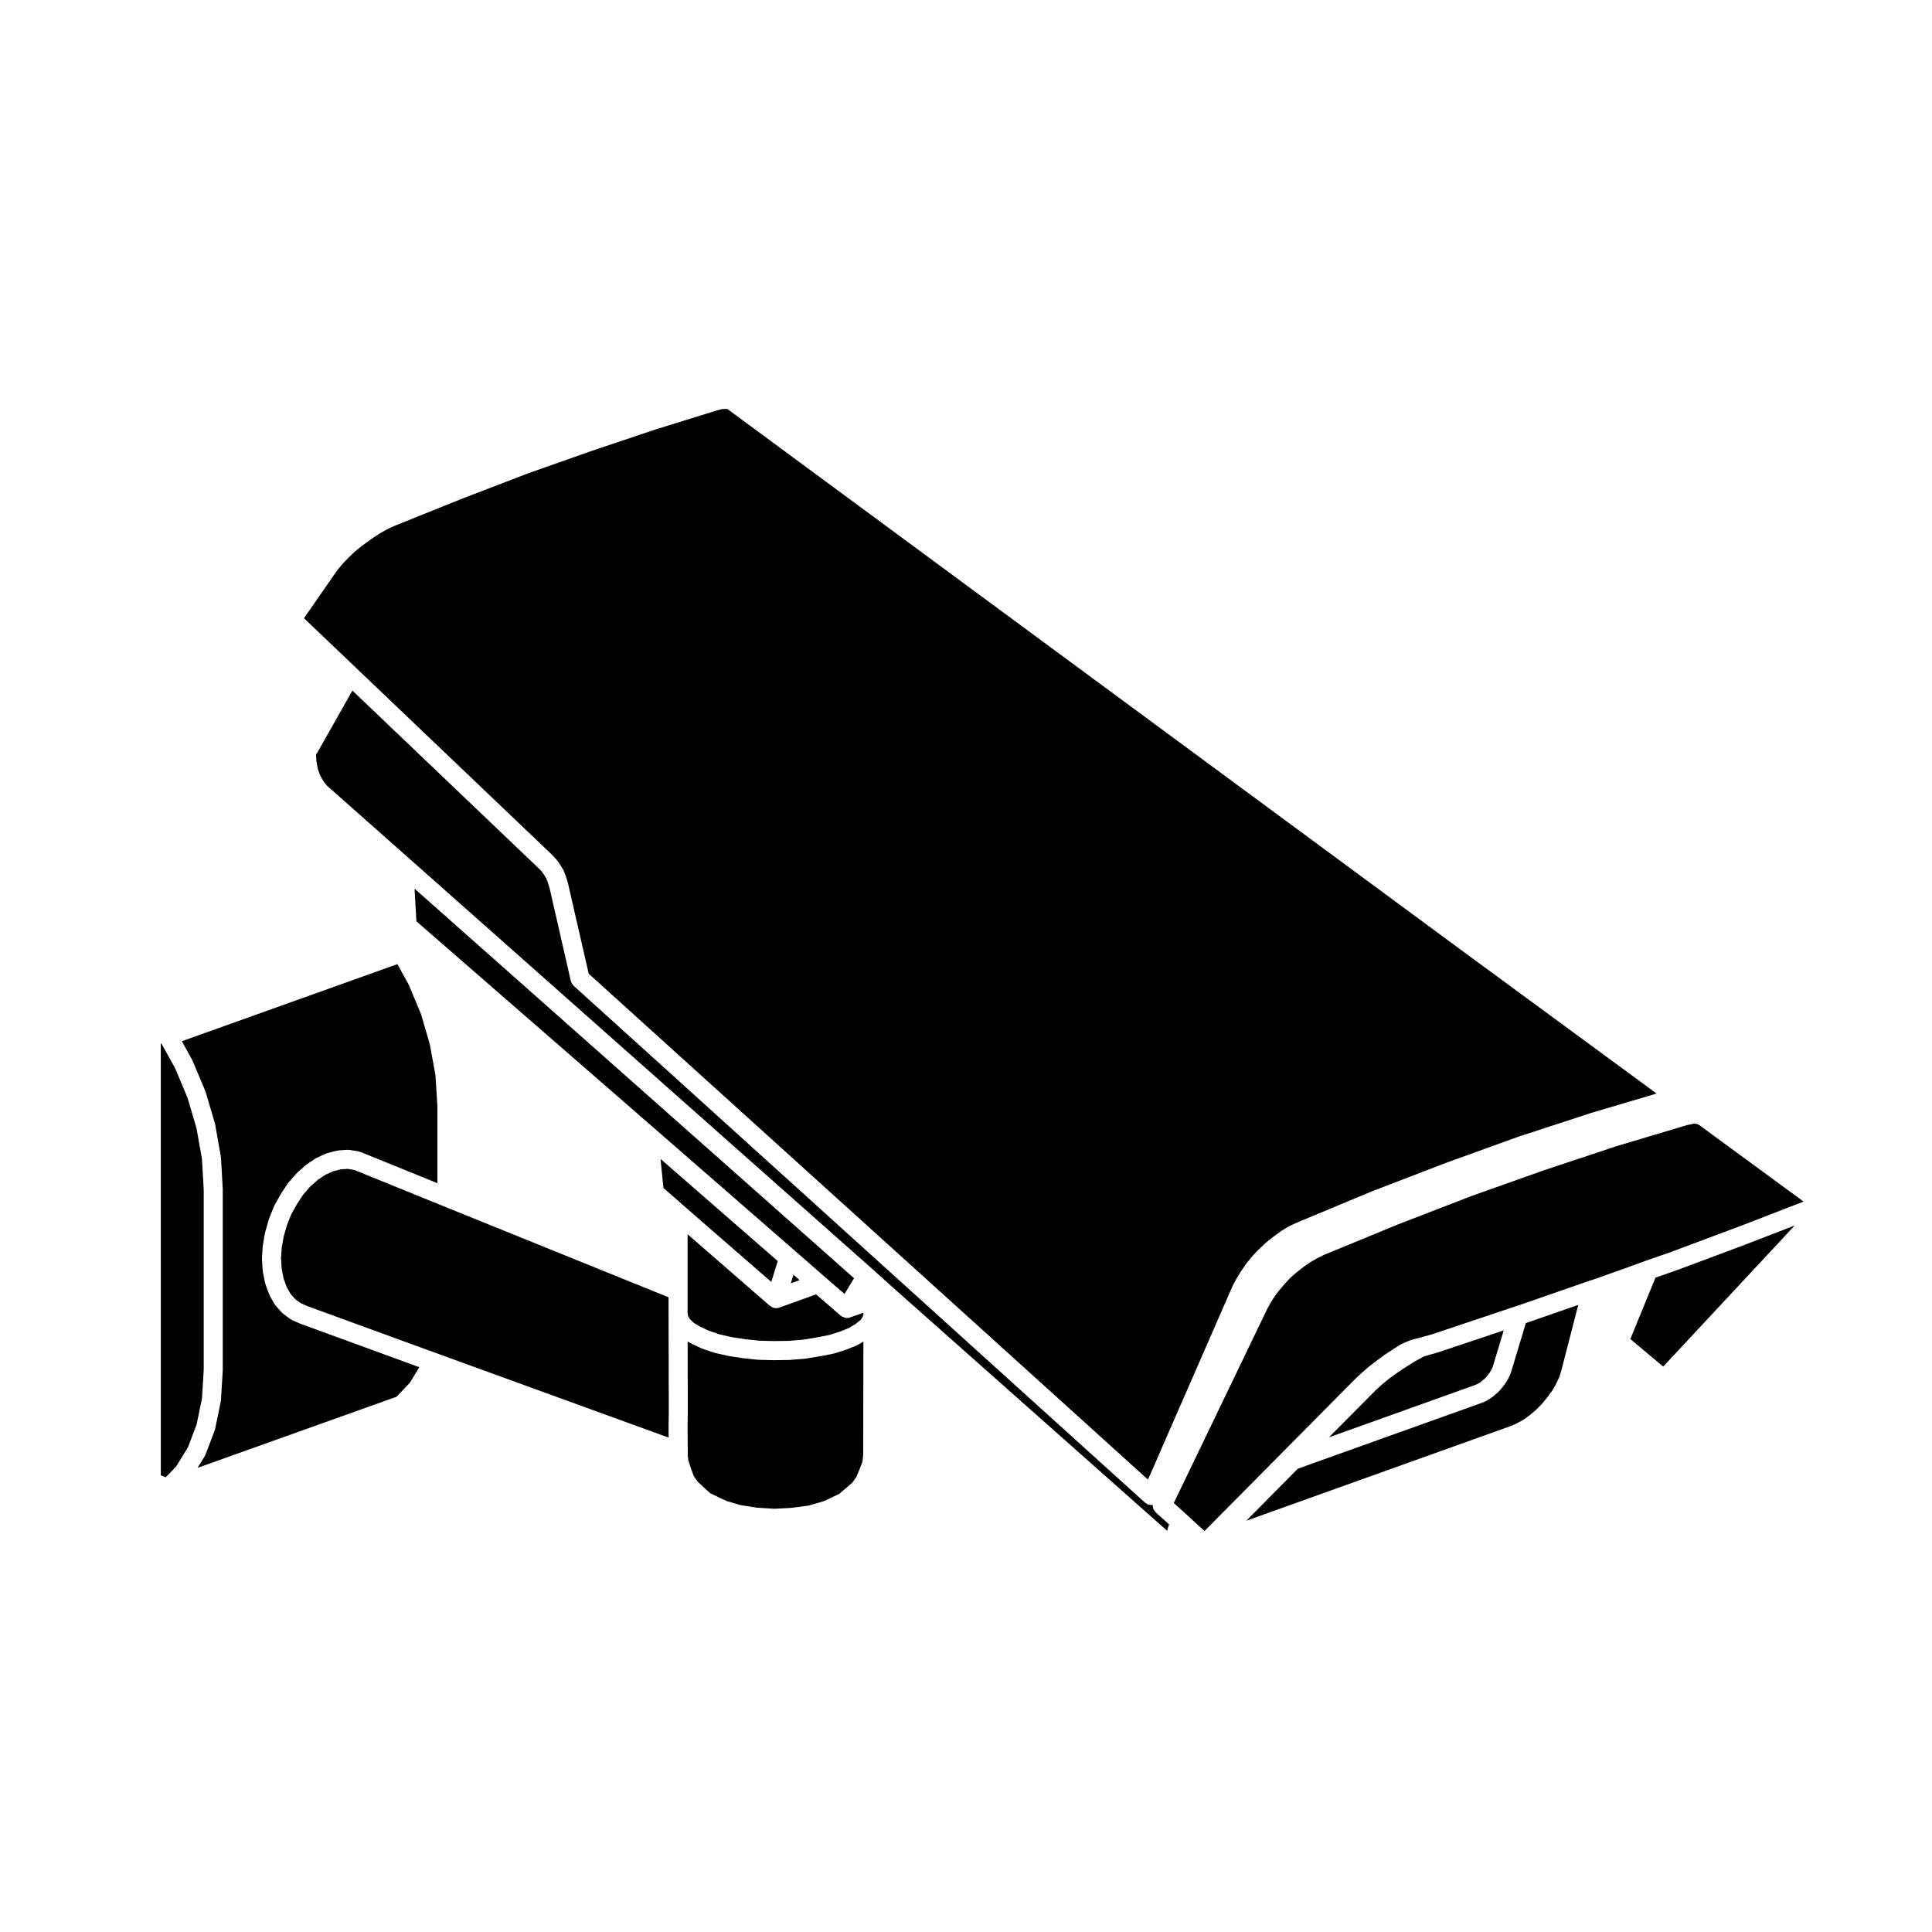 <?xml version="1.0" encoding="UTF-8"?>
<!-- Uploaded to: SVG Repo, www.svgrepo.com, Generator: SVG Repo Mixer Tools -->
<svg fill="#000000" width="800px" height="800px" version="1.1" viewBox="144 144 512 512" xmlns="http://www.w3.org/2000/svg">
 <g>
  <path d="m321.23 514.1-0.055-21.875v-4.43l-59.676-24.152-0.016-0.012-0.031-0.016-23.59-9.574-1.703-0.277-1.867 0.125-1.973 0.496-2.07 0.934-1.996 1.332-2.055 1.816-1.844 2.121-1.68 2.547-1.492 2.684-1.137 2.852-0.867 3.039-0.523 2.981-0.188 2.879 0.188 2.731 0.504 2.519 0.801 2.227 1.012 1.809 1.254 1.418 1.398 1.039 1.758 0.797 34.078 12.434 61.742 22.441-0.027-2.613 0.004-0.023-0.004-0.031 0.055-3.84z"/>
  <path d="m186.61 534.98 1.305 0.52 2.797-2.902 3.106-5.07 2.293-6.035 1.418-6.902 0.461-7.582v-47.77l-0.461-8.039-1.449-8.18-2.363-8.035-3.269-7.801-3.644-6.598-0.191-0.078z"/>
  <path d="m329.4 467.2 19.004 16.531 1.707-5.535-31.062-27.066 0.77 7.691z"/>
  <path d="m194.92 424.87c0.027 0.039 0.027 0.086 0.047 0.129 0.02 0.039 0.055 0.066 0.074 0.105l3.375 8.055c0.02 0.047 0.012 0.098 0.031 0.141 0.016 0.047 0.051 0.074 0.066 0.121l2.445 8.312c0.016 0.047 0 0.098 0.012 0.137 0.012 0.051 0.039 0.086 0.051 0.133l1.5 8.465c0.012 0.055-0.012 0.105-0.004 0.152 0.004 0.051 0.035 0.098 0.039 0.141l0.473 8.273c0 0.023-0.012 0.047-0.012 0.07 0 0.023 0.016 0.051 0.016 0.074v47.898c0 0.031-0.016 0.051-0.016 0.082 0 0.023 0.012 0.051 0.012 0.074l-0.473 7.848c-0.004 0.066-0.035 0.117-0.047 0.176-0.004 0.059 0.012 0.117 0 0.176l-1.5 7.269c-0.016 0.082-0.059 0.137-0.086 0.211-0.016 0.059-0.004 0.117-0.031 0.176l-2.445 6.438c-0.02 0.055-0.074 0.074-0.102 0.125-0.039 0.098-0.051 0.195-0.105 0.293l-1.863 3.043 52.695-18.828 3.57-3.758 2.488-4.082-31.582-11.527c-0.031-0.012-0.051-0.039-0.082-0.051s-0.059-0.004-0.09-0.02l-2.082-0.941c-0.121-0.055-0.203-0.152-0.309-0.223-0.051-0.035-0.109-0.02-0.16-0.055l-1.812-1.355c-0.082-0.059-0.117-0.141-0.191-0.211-0.059-0.055-0.137-0.074-0.191-0.137l-1.613-1.82c-0.082-0.09-0.105-0.203-0.176-0.301-0.035-0.059-0.105-0.082-0.141-0.141l-1.246-2.227c-0.047-0.086-0.051-0.176-0.086-0.266-0.02-0.047-0.07-0.066-0.086-0.109l-0.938-2.602c-0.02-0.055-0.012-0.105-0.023-0.168-0.02-0.066-0.059-0.117-0.074-0.188l-0.574-2.856c-0.012-0.055 0.004-0.105 0-0.16-0.004-0.059-0.039-0.105-0.047-0.168l-0.207-3.059c-0.004-0.059 0.02-0.105 0.02-0.168 0-0.055-0.023-0.105-0.02-0.16l0.207-3.176c0-0.051 0.031-0.098 0.035-0.141 0.004-0.047-0.012-0.09 0-0.133l0.574-3.266c0.004-0.047 0.035-0.074 0.047-0.117 0.012-0.039 0-0.09 0.012-0.133l0.938-3.281c0.012-0.047 0.047-0.074 0.059-0.109 0.016-0.047 0.004-0.09 0.023-0.133l1.246-3.113c0.02-0.051 0.066-0.086 0.086-0.133 0.023-0.051 0.02-0.105 0.051-0.152l1.613-2.91c0.016-0.031 0.047-0.047 0.066-0.074 0.02-0.031 0.016-0.066 0.035-0.098l1.812-2.75c0.035-0.051 0.086-0.082 0.121-0.121 0.035-0.047 0.047-0.102 0.082-0.141l2.082-2.394c0.035-0.039 0.086-0.059 0.121-0.098 0.039-0.047 0.059-0.102 0.105-0.137l2.281-2.023c0.047-0.047 0.105-0.055 0.156-0.098 0.047-0.035 0.07-0.086 0.121-0.117l2.336-1.559c0.059-0.039 0.125-0.047 0.191-0.082 0.066-0.035 0.105-0.098 0.172-0.121l2.438-1.098c0.074-0.035 0.156-0.031 0.23-0.055 0.066-0.023 0.117-0.07 0.188-0.09l2.438-0.613c0.07-0.02 0.141 0 0.211-0.012 0.082-0.016 0.145-0.059 0.227-0.066l2.336-0.16c0.098-0.004 0.18 0.035 0.273 0.039 0.105 0.004 0.203-0.031 0.301-0.012l2.293 0.367c0.098 0.016 0.172 0.074 0.262 0.102 0.098 0.023 0.191 0.016 0.289 0.055l20.43 8.297v-20.488l-0.504-8.082-1.465-8.105-2.352-8.074-3.234-7.777-3.043-5.523-57.117 20.426z"/>
  <path d="m238.51 321.13s0 0.004 0.004 0.012l51.852 49.457c0.016 0.016 0.02 0.035 0.035 0.051 0.016 0.02 0.035 0.023 0.051 0.039l0.883 0.934c0.047 0.047 0.055 0.105 0.102 0.156 0.039 0.051 0.102 0.074 0.137 0.125l0.836 1.188c0.016 0.023 0.02 0.055 0.035 0.086 0.016 0.023 0.039 0.039 0.059 0.066l0.727 1.199c0.039 0.07 0.047 0.145 0.082 0.223 0.035 0.07 0.098 0.117 0.121 0.195l0.523 1.395c0.004 0.02 0 0.047 0.012 0.07 0.012 0.023 0.031 0.039 0.035 0.066l0.473 1.516c0.012 0.035 0 0.07 0.012 0.105 0.012 0.031 0.031 0.055 0.039 0.086l5.481 23.945 148.22 134.07 22.383-51.238c0.016-0.031 0.039-0.051 0.059-0.086 0.012-0.031 0.012-0.066 0.031-0.098l0.938-1.762c0.016-0.02 0.035-0.035 0.051-0.055 0.012-0.02 0.012-0.051 0.02-0.07l1.145-1.875c0.02-0.023 0.039-0.035 0.059-0.059 0.012-0.02 0.012-0.051 0.031-0.07l1.301-1.867c0.016-0.023 0.039-0.035 0.059-0.059 0.02-0.023 0.02-0.055 0.039-0.082l1.457-1.82c0.031-0.035 0.07-0.047 0.098-0.082 0.023-0.031 0.035-0.07 0.066-0.102l1.656-1.715c0.016-0.016 0.035-0.02 0.055-0.035 0.012-0.016 0.02-0.035 0.031-0.051l1.773-1.664c0.031-0.023 0.066-0.031 0.098-0.055 0.023-0.023 0.035-0.059 0.066-0.082l1.82-1.449c0.016-0.016 0.039-0.016 0.051-0.031 0.02-0.012 0.023-0.031 0.039-0.039l1.867-1.355c0.023-0.02 0.055-0.02 0.082-0.039 0.035-0.02 0.051-0.055 0.086-0.074l1.875-1.148c0.047-0.031 0.102-0.031 0.141-0.055 0.047-0.02 0.074-0.066 0.117-0.086l1.812-0.836c0.012-0.004 0.031-0.004 0.039-0.012 0.02-0.004 0.031-0.023 0.047-0.031l19.801-8.258c0.016-0.004 0.023 0 0.035-0.004 0.012-0.004 0.02-0.016 0.031-0.02l19.59-7.535c0.004-0.004 0.016 0 0.023-0.004 0.012-0.004 0.016-0.012 0.023-0.016l19.27-6.957c0.016-0.004 0.031 0 0.039-0.004 0.016-0.004 0.02-0.016 0.035-0.02l19.07-6.231c0.016-0.004 0.023 0 0.035-0.004 0.016-0.004 0.02-0.012 0.031-0.016l17.41-5.164-52.164-38.301c-0.004 0-0.004-0.004-0.004-0.004l-193.98-143.03-0.152-0.074-0.414-0.02-0.961 0.039-1.258 0.332-16.344 5.066-16.781 5.629c-0.004 0-0.004 0.004-0.012 0.004l-17.195 6.074-17.387 6.68-17.715 7.125-1.742 0.797-1.742 0.941-1.852 1.172-1.832 1.289v0.004l-1.855 1.352-1.715 1.414-1.512 1.473-1.449 1.496-1.258 1.457-1.004 1.391-8.125 11.738z"/>
  <path d="m362.45 482.27 5.363 4.637 2.519-4.168-116.47-103.23 0.484 8.641 63.121 54.93 0.066 0.059 0.016 0.008 0.004 0.004 37.102 32.32 7.793 6.801z"/>
  <path d="m375.25 480.37s0.004 0 0.012 0.004l5.336 4.805c0 0.004 0.004 0.004 0.004 0.004l72.715 64.508 0.277-1.062c0.02-0.066 0.066-0.109 0.09-0.176 0.02-0.059 0.012-0.121 0.039-0.188l0.109-0.266-3.555-3.207c-0.035-0.035-0.051-0.086-0.086-0.117-0.121-0.125-0.211-0.273-0.312-0.418-0.082-0.125-0.172-0.25-0.227-0.387-0.066-0.156-0.09-0.312-0.117-0.48-0.031-0.152-0.07-0.309-0.07-0.465 0-0.047-0.02-0.09-0.016-0.137-0.109 0.016-0.23 0.055-0.336 0.055-0.012 0-0.012-0.004-0.02-0.004-0.312 0-0.629-0.074-0.938-0.195-0.016-0.004-0.035 0-0.055-0.012-0.102-0.047-0.16-0.121-0.25-0.176-0.02-0.012-0.047-0.023-0.066-0.039-0.07-0.047-0.133-0.07-0.203-0.121-0.051-0.039-0.117-0.055-0.168-0.102l-151.39-136.95c-0.059-0.055-0.086-0.125-0.141-0.191-0.137-0.145-0.262-0.309-0.363-0.492-0.059-0.109-0.105-0.23-0.145-0.348-0.031-0.102-0.09-0.176-0.109-0.277l-5.633-24.617-0.434-1.391-0.406-1.09-0.555-0.926-0.68-0.973-0.715-0.746-49.457-47.188-9.324 16.512c-0.035 0.07-0.109 0.098-0.152 0.152-0.016 0.023-0.031 0.055-0.051 0.082-0.031 0.07-0.035 0.145-0.074 0.215-0.004 0.016-0.023 0.02-0.035 0.035l0.105 1.723 0.359 1.996 0.59 1.723 0.84 1.477 0.941 1.234 22.043 19.52c0.039 0.035 0.082 0.066 0.117 0.105l122.51 108.59c-0.012-0.008-0.012 0-0.008 0.004z"/>
  <path d="m594.28 442.13-0.469-0.227-0.59-0.105-0.609 0.023c-0.074 0.02-0.125 0.07-0.207 0.086l-1.387 0.262-0.371 0.141c-0.07 0.023-0.137 0.02-0.207 0.039-0.055 0.016-0.098 0.055-0.145 0.066-0.039 0.012-0.07 0.004-0.105 0.012l-17.895 5.352-18.941 6.293h-0.004l-19.297 6.848-19.609 7.578s-0.012 0-0.012 0.004l-19.719 8.121-1.762 0.891-1.723 0.996-1.652 1.148-1.875 1.461-1.629 1.387-1.52 1.625-1.414 1.668-1.285 1.656-1.066 1.691-0.906 1.629-24.816 51.543 3.481 3.152c0.012 0.004 0.012 0.012 0.016 0.016 0.004 0.004 0.004 0.004 0.004 0.004l1.949 1.797c0.004 0 0.012 0 0.012 0.004l2.684 2.438 39.973-40.328c0.016-0.012 0.031-0.016 0.039-0.023 0.016-0.016 0.02-0.031 0.031-0.047l1.559-1.449c0.012-0.012 0.031-0.016 0.039-0.023 0.012-0.004 0.012-0.016 0.02-0.023l1.715-1.508c0.02-0.02 0.051-0.023 0.074-0.047 0.023-0.02 0.035-0.047 0.055-0.066l2.035-1.562c0.004-0.004 0.016-0.004 0.02-0.012 0.012-0.012 0.012-0.02 0.02-0.023l2.125-1.559c0.02-0.016 0.047-0.016 0.066-0.031 0.02-0.012 0.031-0.035 0.047-0.047l2.141-1.395 0.172-0.137c0.086-0.07 0.188-0.086 0.277-0.137 0.082-0.055 0.137-0.125 0.227-0.172l0.059-0.023 0.145-0.098c0.004-0.004 0.016-0.004 0.02-0.012 0.012-0.004 0.012-0.012 0.02-0.016l0.105-0.066 0.09-0.07c0.051-0.047 0.117-0.051 0.172-0.09 0.055-0.035 0.098-0.098 0.152-0.125l0.73-0.406c0.023-0.016 0.055-0.016 0.082-0.023 0.031-0.016 0.047-0.039 0.07-0.055l0.777-0.367c0.031-0.016 0.059-0.012 0.09-0.02 0.031-0.016 0.047-0.039 0.074-0.051l0.777-0.309h0.012l0.75-0.309c0.07-0.023 0.137-0.016 0.203-0.039 0.066-0.02 0.109-0.066 0.18-0.082l0.855-0.195c0.012 0 0.012-0.004 0.016-0.004l0.84-0.195 0.227-0.07h0.02c0-0.004 0.012-0.012 0.012-0.012l1.25-0.367c0.012-0.004 0.023 0 0.039-0.004 0.012 0 0.02-0.012 0.031-0.016l1.129-0.297 1.109-0.344h0.012l1.031-0.348h0.004l20.621-6.906h0.012c0.012-0.004 0.02-0.012 0.031-0.016l0.926-0.297 18.551-6.438c0.012-0.004 0.016 0 0.023-0.004 0.004 0 0.016-0.004 0.02-0.012l2.074-0.68h0.004l3.984-1.426 3.062-1.094c0.035-0.012 0.066-0.004 0.098-0.016 0.039-0.012 0.066-0.039 0.102-0.051l0.137-0.035 1.824-0.676h0.004s0.004-0.004 0.012-0.004l3.582-1.301c0.012 0 0.016 0 0.02-0.004 0.004 0 0.012-0.004 0.012-0.004l6.793-2.367c0.012-0.004 0.012-0.012 0.02-0.012l18.594-6.957c0.012 0 0.016 0 0.02-0.004l16.512-6.394z"/>
  <path d="m474.3 547 70.406-25.211 1.523-0.719 1.688-0.941 1.637-1.219 1.648-1.406 1.547-1.594 1.367-1.688v-0.004l1.324-1.809 0.996-1.777 0.84-1.809 0.484-1.598 4.5-17.418-13.895 4.828-3.828 12.707c0 0.016-0.02 0.023-0.031 0.039-0.004 0.023 0 0.051-0.012 0.074l-0.312 0.891c-0.012 0.039-0.051 0.055-0.07 0.09-0.023 0.07-0.02 0.137-0.051 0.203l-0.414 0.82c-0.016 0.023-0.039 0.035-0.055 0.055-0.02 0.039-0.016 0.082-0.039 0.109l-0.473 0.773c-0.02 0.035-0.059 0.047-0.082 0.082-0.031 0.039-0.035 0.09-0.066 0.125l-0.625 0.836c-0.012 0.012-0.02 0.016-0.031 0.023-0.012 0.016-0.012 0.035-0.023 0.051l-0.625 0.777c-0.031 0.035-0.07 0.047-0.102 0.082-0.035 0.039-0.051 0.09-0.086 0.121l-0.727 0.727c-0.09 0.09-0.207 0.137-0.312 0.211l-0.418 0.418c-0.059 0.059-0.141 0.086-0.207 0.137-0.07 0.055-0.105 0.125-0.172 0.172l-0.777 0.523c-0.016 0.012-0.035 0.004-0.051 0.016-0.031 0.02-0.047 0.051-0.074 0.066l-0.777 0.465c-0.039 0.023-0.09 0.016-0.125 0.035-0.059 0.031-0.102 0.086-0.156 0.105l-0.73 0.312c-0.023 0.012-0.055 0.004-0.082 0.016-0.031 0.012-0.047 0.035-0.07 0.047l-48.824 17.477z"/>
  <path d="m353.57 484.09 2.344-0.848-1.641-1.43z"/>
  <path d="m536.13 510.43 0.473-0.312 0.457-0.457c0.086-0.09 0.195-0.121 0.293-0.195l0.434-0.43 0.543-0.68h0.004l0.473-0.637 0.371-0.629 0.297-0.586 0.227-0.641 2.805-9.301-16.012 5.359-1.098 0.367c-0.012 0.004-0.016 0-0.023 0.004-0.012 0.004-0.02 0.012-0.031 0.016l-1.145 0.352c-0.02 0.004-0.047 0.004-0.07 0.012-0.012 0.004-0.02 0.016-0.039 0.02l-1.129 0.297-1.199 0.359h-0.004l-0.031 0.012c-0.066 0.02-0.121 0.016-0.18 0.023-0.047 0.02-0.074 0.055-0.121 0.07l-0.082 0.023-0.453 0.25-0.344 0.207c-0.051 0.031-0.105 0.02-0.156 0.047-0.066 0.035-0.105 0.098-0.176 0.121l-0.137 0.055-0.105 0.074c-0.02 0.016-0.051 0.012-0.074 0.023-0.035 0.02-0.047 0.051-0.086 0.07l-0.363 0.207c-0.031 0.02-0.059 0.012-0.098 0.023-0.047 0.023-0.074 0.066-0.121 0.09l-0.227 0.102-2.281 1.426-2.414 1.602-2.188 1.586-1.93 1.586-1.621 1.477-12.383 12.48 38.805-13.891 0.504-0.215z"/>
  <path d="m372.82 491.88-3.547 1.258c-0.277 0.102-0.559 0.141-0.84 0.141h-0.004c-0.398-0.004-0.781-0.133-1.145-0.316-0.051-0.031-0.105-0.016-0.152-0.047-0.031-0.02-0.047-0.051-0.074-0.07-0.047-0.031-0.074-0.059-0.117-0.09-0.051-0.039-0.105-0.055-0.156-0.098l-6.519-5.637-9.738 3.508c-0.281 0.102-0.57 0.145-0.852 0.145-0.246 0-0.492-0.035-0.742-0.109-0.02-0.004-0.031-0.02-0.051-0.023-0.176-0.059-0.332-0.168-0.5-0.266-0.07-0.039-0.133-0.066-0.195-0.109-0.047-0.035-0.105-0.055-0.152-0.098-0.004-0.004-0.012-0.004-0.016-0.012l-21.805-18.973v20.898l0.141 0.789 0.484 0.832 1.039 0.988 1.699 1.008 2.289 1.066 2.832 0.957 3.184 0.727 3.582 0.555 3.742 0.387 3.894 0.105 3.93-0.055 3.719-0.297 3.57-0.586c0-0.004 0.004-0.004 0.004-0.004l3.406-0.66 2.848-0.902 2.449-0.988 1.789-1.094 1.25-1.012 0.551-0.805 0.211-0.77v-0.344z"/>
  <path d="m326.42 531.05 0.734 2.207 0.711 1.945 1.008 1.441 2.031 1.891 1.32 1.184 3.008 1.461 1.387 0.625 3.562 1.055 4.316 0.684 4.727 0.297 4.629-0.246 4.383-0.59 4-1.145 0.863-0.383 3.32-1.605 1.367-1.152s0.004 0 0.004-0.004l0.594-0.5 1.523-1.34 1.02-1.449 0.875-2.07 0.754-1.996 0.203-1.762 0.047-30.082-1.355 0.828c-0.047 0.031-0.102 0.016-0.152 0.047-0.082 0.039-0.133 0.105-0.215 0.141l-2.707 1.094c-0.031 0.016-0.07 0.012-0.102 0.02-0.031 0.012-0.051 0.035-0.082 0.047l-3.113 0.984c-0.055 0.016-0.105 0.012-0.16 0.023-0.039 0.012-0.074 0.039-0.117 0.051l-3.527 0.684c-0.02 0.004-0.039 0-0.059 0.004-0.004 0-0.004 0.004-0.012 0.004l-3.75 0.613c-0.055 0.012-0.109 0.012-0.172 0.016-0.016 0-0.023 0.012-0.035 0.012l-3.941 0.312c-0.055 0.004-0.105 0.004-0.156 0.012h-0.012l-4.055 0.055h-0.031-0.07l-4-0.105c-0.004 0-0.016-0.004-0.02-0.004-0.055 0-0.109-0.004-0.172-0.012l-3.949-0.414c-0.004 0-0.016-0.004-0.02-0.004-0.035-0.004-0.066-0.004-0.102-0.012l-3.684-0.57c-0.02-0.004-0.035-0.02-0.059-0.02-0.035-0.012-0.074-0.004-0.109-0.016l-3.438-0.781c-0.035-0.012-0.059-0.035-0.098-0.047-0.051-0.016-0.105-0.012-0.156-0.023l-3.059-1.039c-0.051-0.016-0.082-0.055-0.133-0.074-0.039-0.02-0.086-0.012-0.125-0.031l-2.551-1.188c-0.047-0.02-0.07-0.059-0.117-0.086-0.031-0.02-0.07-0.012-0.105-0.031l-0.855-0.508 0.035 14.59v0.004 4.414 0.016 0.02l-0.055 3.824 0.055 6.195v0.012 0.012 1.199z"/>
  <path d="m607.17 473.59-18.609 6.957-0.039 0.012-0.008 0.004-5.785 2.019-6.676 16.27 8.711 7.305 34.859-37.395-12.43 4.812h-0.004z"/>
 </g>
</svg>